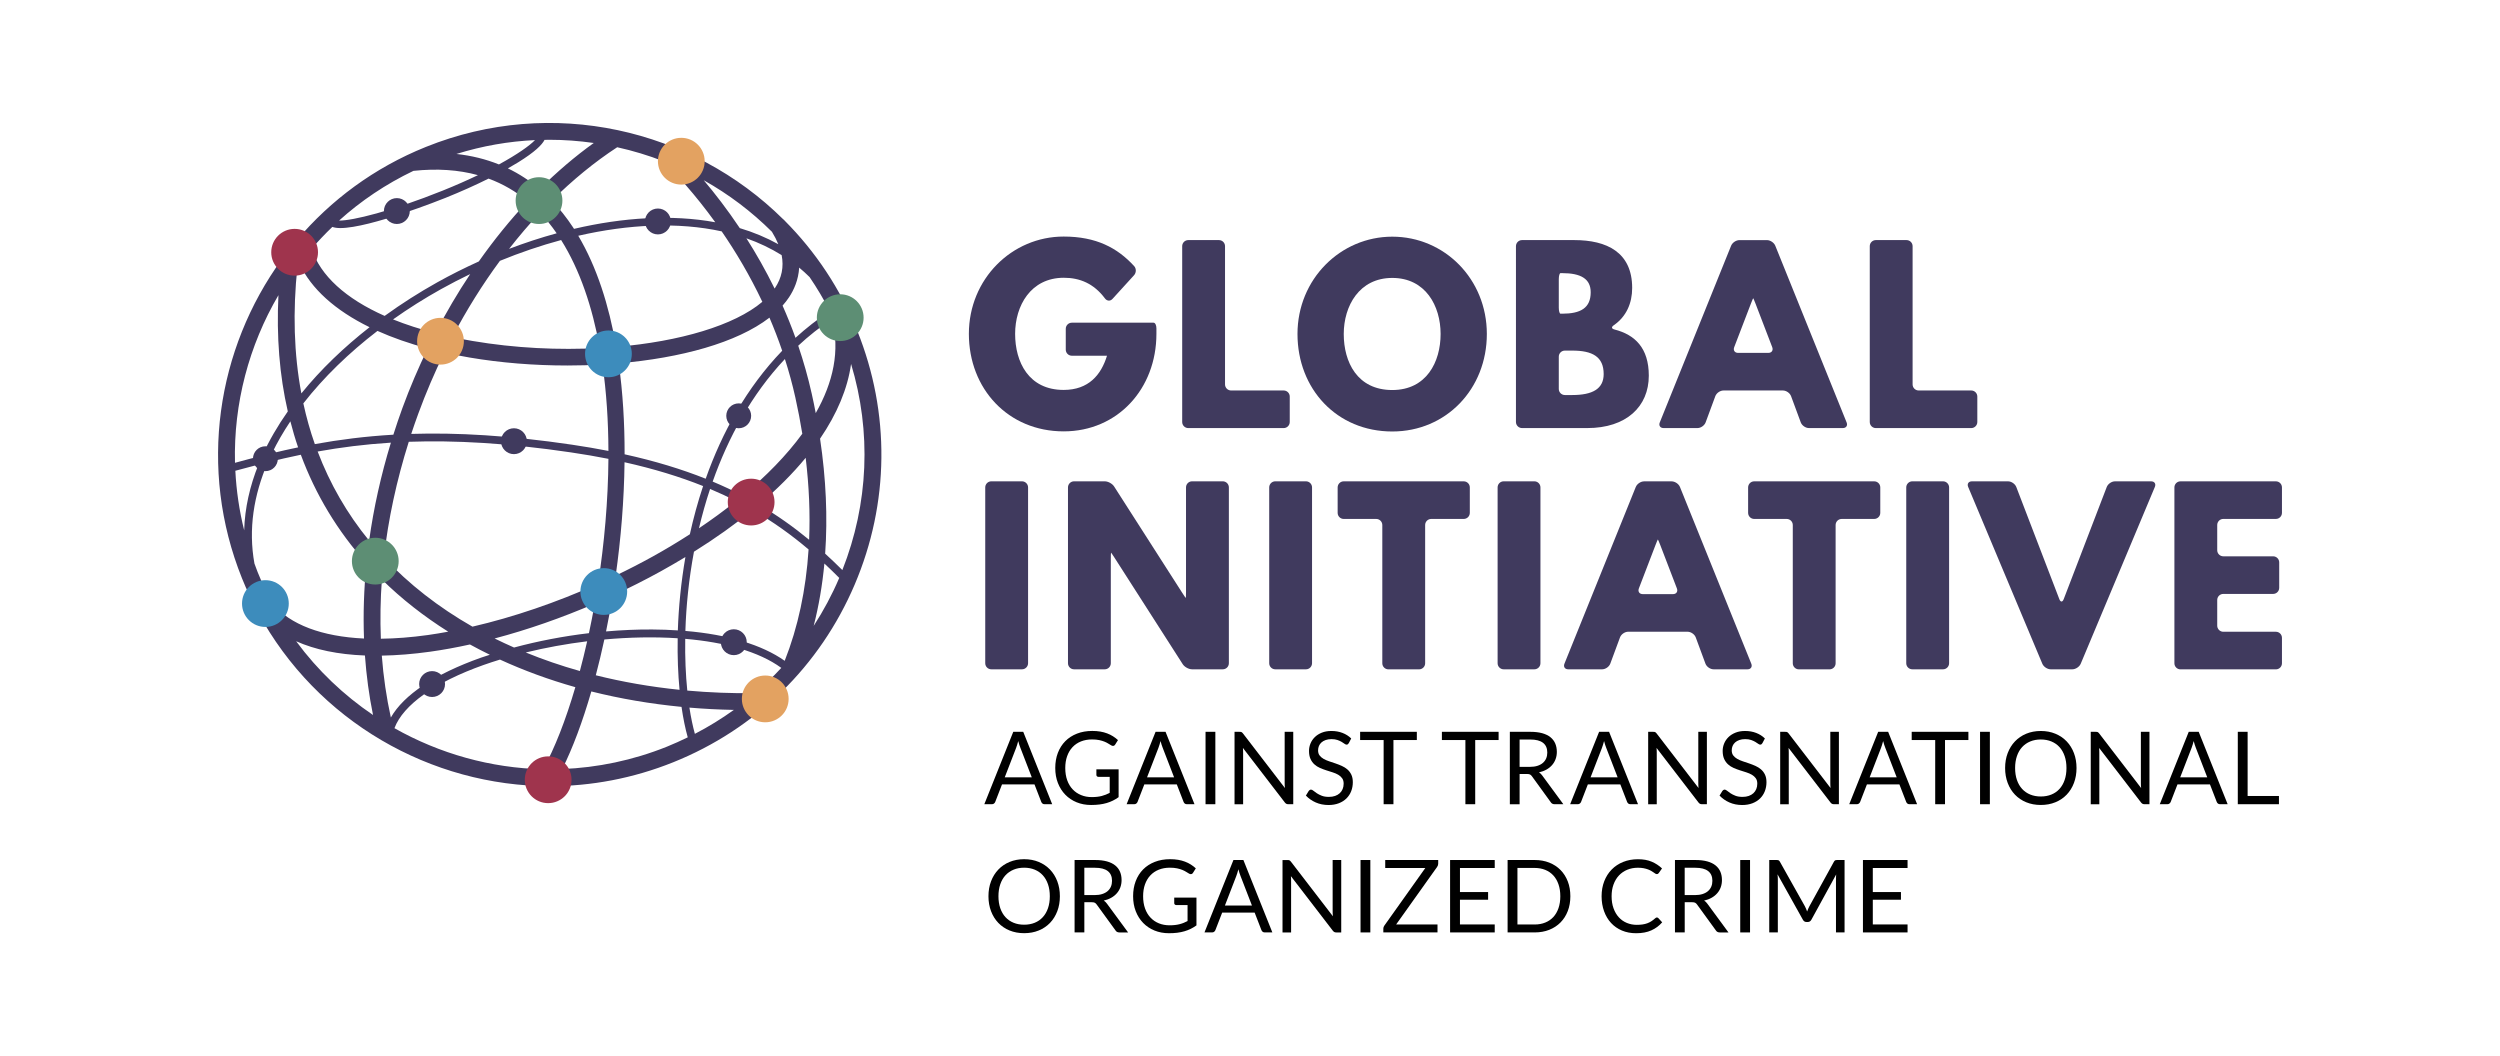 <?xml version="1.0" encoding="utf-8"?>
<!-- Generator: Adobe Illustrator 25.2.1, SVG Export Plug-In . SVG Version: 6.00 Build 0)  -->
<svg version="1.1" id="Livello_1" xmlns="http://www.w3.org/2000/svg" xmlns:xlink="http://www.w3.org/1999/xlink" x="0px" y="0px"
	 viewBox="0 0 1491.11 629.97" style="enable-background:new 0 0 1491.11 629.97;" xml:space="preserve">
<style type="text/css">
	.st0{clip-path:url(#SVGID_2_);}
	.st1{clip-path:url(#SVGID_4_);fill:#403A5E;}
	.st2{clip-path:url(#SVGID_4_);fill:#5D8E74;}
	.st3{clip-path:url(#SVGID_4_);fill:#9F344D;}
	.st4{clip-path:url(#SVGID_4_);fill:#E3A261;}
	.st5{clip-path:url(#SVGID_4_);fill:#3D8CBC;}
	.st6{clip-path:url(#SVGID_4_);}
</style>
<g id="Disegno_25_1_">
	<g>
		<defs>
			<rect id="SVGID_1_" x="130.06" y="73.34" width="1231" height="483.29"/>
		</defs>
		<clipPath id="SVGID_2_">
			<use xlink:href="#SVGID_1_"  style="overflow:visible;"/>
		</clipPath>
		<g class="st0">
			<defs>
				<rect id="SVGID_3_" x="130.06" y="73.34" width="1231" height="483.29"/>
			</defs>
			<clipPath id="SVGID_4_">
				<use xlink:href="#SVGID_3_"  style="overflow:visible;"/>
			</clipPath>
			<path class="st1" d="M609.56,399.21h-18.29c-2,0-3.63-1.62-3.63-3.63V290.71c0-2,1.62-3.63,3.63-3.63h18.29
				c2,0,3.63,1.63,3.63,3.63v104.87C613.18,397.58,611.56,399.21,609.56,399.21"/>
			<path class="st1" d="M658.91,399.21h-18.29c-2,0-3.63-1.62-3.63-3.63V290.71c0-2,1.62-3.63,3.63-3.63h18.29
				c2,0,4.5,1.37,5.59,3.06l40.66,63.48c1.08,1.69,2.02,3.05,2.09,3.05c0.08,0,0.14-1.62,0.14-3.63v-62.33c0-2,1.62-3.63,3.63-3.63
				h18.3c2,0,3.63,1.63,3.63,3.63v104.87c0,2-1.62,3.63-3.63,3.63h-18.3c-2,0-4.5-1.37-5.59-3.06l-40.66-63.47
				c-1.08-1.69-2.02-3.06-2.09-3.06c-0.08,0-0.14,1.62-0.14,3.63v62.33C662.54,397.58,660.91,399.21,658.91,399.21"/>
			<path class="st1" d="M778.93,399.21h-18.29c-2,0-3.63-1.62-3.63-3.63V290.71c0-2,1.62-3.63,3.63-3.63h18.29
				c2,0,3.63,1.63,3.63,3.63v104.87C782.55,397.58,780.93,399.21,778.93,399.21"/>
			<path class="st1" d="M801.46,287.09h71.57c2,0,3.63,1.62,3.63,3.63v15.17c0,2-1.62,3.63-3.63,3.63h-19.38
				c-2,0-3.63,1.62-3.63,3.63v82.45c0,2-1.62,3.63-3.63,3.63H828.1c-2,0-3.63-1.63-3.63-3.63v-82.45c0-2-1.63-3.63-3.63-3.63h-19.38
				c-2,0-3.63-1.62-3.63-3.63v-15.17C797.84,288.71,799.46,287.09,801.46,287.09"/>
			<path class="st1" d="M915.16,399.21h-18.29c-2,0-3.63-1.62-3.63-3.63V290.71c0-2,1.62-3.63,3.63-3.63h18.29
				c2,0,3.63,1.63,3.63,3.63v104.87C918.78,397.58,917.16,399.21,915.16,399.21"/>
			<path class="st1" d="M1042.28,399.21h-20.2c-2,0-4.19-1.52-4.88-3.4l-5.77-15.62c-0.7-1.88-2.89-3.4-4.89-3.4h-35.42
				c-2,0-4.19,1.52-4.88,3.4l-5.78,15.62c-0.7,1.88-2.88,3.4-4.88,3.4h-20.2c-2,0-3.02-1.51-2.27-3.36l42.54-105.39
				c0.75-1.86,2.98-3.36,4.98-3.36h16.4c2,0,4.24,1.51,4.98,3.36l42.54,105.39C1045.3,397.7,1044.28,399.21,1042.28,399.21
				 M988.83,321.74c-0.08,0-0.71,1.52-1.43,3.38l-9.91,25.85c-0.71,1.87,0.33,3.39,2.33,3.39h18.03c2,0,3.04-1.52,2.33-3.39
				l-9.91-25.85C989.55,323.26,988.91,321.74,988.83,321.74"/>
			<path class="st1" d="M1046.29,287.09h71.57c2,0,3.62,1.62,3.62,3.63v15.17c0,2-1.62,3.63-3.62,3.63h-19.39
				c-2,0-3.63,1.62-3.63,3.63v82.45c0,2-1.62,3.63-3.63,3.63h-18.29c-2,0-3.63-1.63-3.63-3.63v-82.45c0-2-1.62-3.63-3.63-3.63
				h-19.38c-2,0-3.63-1.62-3.63-3.63v-15.17C1042.67,288.71,1044.29,287.09,1046.29,287.09"/>
			<path class="st1" d="M1158.9,399.21h-18.3c-2,0-3.63-1.62-3.63-3.63V290.71c0-2,1.63-3.63,3.63-3.63h18.3
				c2,0,3.63,1.63,3.63,3.63v104.87C1162.53,397.58,1160.9,399.21,1158.9,399.21"/>
			<path class="st1" d="M1176.13,287.09h21.56c2,0,4.21,1.52,4.92,3.39l25.67,66.89c0.71,1.87,1.88,1.87,2.6,0l25.67-66.89
				c0.72-1.87,2.92-3.39,4.92-3.39h21.56c2,0,3,1.5,2.22,3.34l-44.21,105.43c-0.78,1.85-3.03,3.35-5.03,3.35h-12.86
				c-2,0-4.25-1.5-5.03-3.35l-44.22-105.43C1173.13,288.59,1174.13,287.09,1176.13,287.09"/>
			<path class="st1" d="M1357.43,309.51h-31.35c-2,0-3.63,1.62-3.63,3.63v15.04c0,2,1.63,3.63,3.63,3.63h29.71
				c2,0,3.63,1.62,3.63,3.63v15.17c0,2-1.62,3.63-3.63,3.63h-29.71c-2,0-3.63,1.62-3.63,3.63v15.31c0,2,1.63,3.63,3.63,3.63h31.35
				c2,0,3.63,1.62,3.63,3.63v15.17c0,2-1.62,3.63-3.63,3.63h-56.89c-2,0-3.63-1.62-3.63-3.63V290.72c0-2,1.62-3.63,3.63-3.63h56.89
				c2,0,3.63,1.62,3.63,3.63v15.17C1361.06,307.88,1359.44,309.51,1357.43,309.51"/>
			<path class="st1" d="M830.42,141.16c31.12,0,56.4,25.28,56.4,58.03s-24.19,58.17-56.4,58.17c-33.16,0-56.54-25.42-56.54-58.17
				S799.57,141.16,830.42,141.16 M830.42,232.63c20.39,0,28.82-16.72,28.82-33.43s-8.97-33.43-28.82-33.43
				c-19.7,0-28.95,16.71-28.95,33.43S809.49,232.63,830.42,232.63"/>
			<path class="st1" d="M973.5,171.74c0,9.13-3.51,17.09-10.9,22.2c-1.65,1.13-1.5,2.11,0.44,2.61c12.1,3.11,20.38,11,20.38,27.51
				c0,18.48-13.45,31.26-36.7,31.26h-38.91c-2,0-3.63-1.63-3.63-3.63V146.83c0-2,1.62-3.63,3.63-3.63h31.16
				C958.27,143.2,973.5,150.4,973.5,171.74 M948.76,174.32c0-8.02-5.85-11.41-16.99-11.41h-1.02c-0.56,0-1.02,1.62-1.02,3.63v16.93
				c0,2,0.46,3.63,1.02,3.63h1.02C942.78,187.1,948.76,183.7,948.76,174.32 M956.5,223.11c0-10.33-6.66-14-18.75-14h-4.39
				c-2,0-3.63,1.62-3.63,3.63v19.25c0,2,1.63,3.63,3.63,3.63h4.39C949.85,235.61,956.5,231.95,956.5,223.11"/>
			<path class="st1" d="M1099.14,255.32h-20.2c-2,0-4.19-1.52-4.89-3.4l-5.77-15.62c-0.69-1.88-2.88-3.4-4.88-3.4h-35.42
				c-2,0-4.19,1.52-4.89,3.4l-5.77,15.62c-0.7,1.88-2.88,3.4-4.88,3.4h-20.2c-2,0-3.02-1.51-2.27-3.36l42.54-105.39
				c0.75-1.86,2.98-3.36,4.98-3.36h16.4c2,0,4.23,1.51,4.98,3.36l42.54,105.39C1102.16,253.82,1101.14,255.32,1099.14,255.32
				 M1045.69,177.86c-0.08,0-0.71,1.52-1.43,3.39l-9.91,25.84c-0.71,1.87,0.33,3.39,2.33,3.39h18.03c2,0,3.04-1.52,2.33-3.39
				l-9.91-25.84C1046.41,179.37,1045.77,177.86,1045.69,177.86"/>
			<path class="st1" d="M1144.38,232.9h31.35c2,0,3.63,1.62,3.63,3.63v15.17c0,2-1.63,3.63-3.63,3.63h-56.89
				c-2,0-3.63-1.62-3.63-3.63V146.83c0-2,1.62-3.63,3.63-3.63h18.29c2,0,3.63,1.62,3.63,3.63v82.44
				C1140.75,231.27,1142.38,232.9,1144.38,232.9"/>
			<path class="st1" d="M660.09,212.17H639.3c-2,0-3.63-1.62-3.63-3.63V196.1c0-2,1.62-3.63,3.63-3.63h47.08h1.68
				c0.93,0,1.68,1.49,1.68,3.32v3.33c0,32.75-23.12,58.17-55.32,58.17c-33.16,0-56.54-25.42-56.54-58.17s25.69-58.03,56.54-58.03
				c19.32,0,32.02,6.68,42.05,17.64c1.35,1.48,1.28,3.94-0.06,5.42l-12.89,14.15c-1.35,1.48-3.29,1.29-4.49-0.32
				c-6.64-8.89-15-12.31-24.54-12.31c-19.78,0.04-29.02,16.75-29.02,33.47c0,16.72,8.02,33.43,28.94,33.43
				c14.93,0,22.37-9.02,25.86-20.39"/>
			<path class="st1" d="M734.28,232.9h31.35c2,0,3.63,1.62,3.63,3.63v15.17c0,2-1.63,3.63-3.63,3.63h-56.89
				c-2,0-3.63-1.62-3.63-3.63V146.83c0-2,1.62-3.63,3.63-3.63h18.29c2,0,3.63,1.62,3.63,3.63v82.44
				C730.66,231.27,732.28,232.9,734.28,232.9"/>
			<path class="st1" d="M511.32,197.33c-10.19-25.34-25.06-47.41-43.23-65.64c-0.3-0.37-0.63-0.71-1.01-0.97
				c-54.4-53.8-137.67-73.42-213.04-43.1c-30.87,12.41-56.86,31.8-76.97,55.6c-0.44,0.37-0.82,0.79-1.12,1.28
				c-2.37,2.86-4.65,5.77-6.85,8.75c-0.43,0.42-0.78,0.91-1.04,1.46C129.36,208,118,279.42,144.33,344.91c2.82,7,6,13.75,9.5,20.24
				c0.03,0.05,0.05,0.1,0.08,0.15c35.07,64.88,102.94,103.61,174.17,103.61c24.52,0,49.44-4.6,73.54-14.29
				c49.02-19.7,87.42-57.32,108.14-105.92C530.47,300.1,531.03,246.34,511.32,197.33 M482.6,321.95c-9.18-7.57-19-14.58-29.91-20.97
				c10.78-9.15,20.11-18.49,27.85-27.92C482.57,289.95,483.26,306.29,482.6,321.95 M323.96,458.81
				c-31.3-0.69-61.79-9.27-88.69-24.49c5.17-13.85,24.12-27.39,53.15-37.7c3.18-1.13,6.46-2.19,9.79-3.22
				c14.16,6.5,29.19,12.01,44.95,16.46C337.43,429.46,330.84,446.31,323.96,458.81 M162.52,360.07c-3.26-6.07-6.25-12.36-8.88-18.91
				c-0.68-1.67-1.26-3.36-1.88-5.04c-3.72-20.49-0.43-40.9,8-60.42c6.46-1.6,13-3.09,19.67-4.47c8.82,23.83,21.86,45.47,39.14,64.76
				c-1.51,15.19-2.02,30.2-1.46,44.86C191.97,379.67,173.13,372.61,162.52,360.07 M177.43,158.82c0.39-0.52,0.8-1.03,1.19-1.55
				c6.96,14.97,21.31,27.86,41.8,37.89c-15.3,11.97-29.17,25.26-40.68,39.48C175.33,211.21,174.53,185.92,177.43,158.82
				 M225.14,197.37c8.96,4.02,18.98,7.53,29.97,10.47c-5.55,11.49-10.63,23.34-15.09,35.53c-1.94,5.28-3.71,10.59-5.4,15.9
				c-16.89,0.98-32.27,2.97-46.84,5.62c-2.76-7.84-5.04-15.95-6.85-24.29C193.12,224.94,208.26,210.35,225.14,197.37 M322.09,126.85
				c3.53,3.7,6.83,7.81,9.93,12.3c-9.51,2.6-19,5.71-28.38,9.29C309.55,140.87,315.7,133.64,322.09,126.85 M368.13,87.82
				c9.41,2.09,18.63,4.88,27.59,8.36c0.02,0.03,0.04,0.06,0.07,0.09c7.28,7.2,18.7,19.5,30.82,36.29
				c-25.88-4.74-54.95-2.92-84.25,3.94c-0.17-0.26-0.33-0.53-0.5-0.79c-3.91-5.96-8.16-11.29-12.72-16.06
				c12.33-12.2,25.37-22.94,38.96-31.81C368.11,87.84,368.12,87.83,368.13,87.82 M482.88,165.27c4.38,6.43,8.4,13.18,12.02,20.25
				c0,0.01,0,0.02,0,0.03c-7.33,4.88-14.15,10.2-20.43,15.94c-2.39-6.65-4.98-13.05-7.71-19.21c1.41-1.58,2.69-3.23,3.82-4.92
				c3.01-4.51,5.64-10.47,6.08-17.75C478.81,161.39,480.87,163.29,482.88,165.27 M411.46,318.66c-7.27,4.69-14.68,9.13-22.13,13.26
				c-7.22,4-14.61,7.79-22.1,11.38c3.11-21.99,5.01-44.92,5.27-67.6c17.59,3.94,33.06,8.69,46.86,14.21
				C416.18,299.47,413.57,309.09,411.46,318.66 M423.52,291.63c5.42,2.28,10.59,4.68,15.54,7.2c-7.08,5.67-14.51,11.1-22.17,16.25
				C418.75,307.26,420.93,299.42,423.52,291.63 M220.17,322.46c-13.17-16.1-23.38-33.86-30.71-53.15
				c13.64-2.45,28.01-4.31,43.69-5.29C227.19,283.52,222.86,303.1,220.17,322.46 M227.77,345.64
				c11.75,11.57,25.02,21.97,39.57,31.12c-4.12,0.76-8.2,1.45-12.21,2.01c-9.93,1.38-19.25,2.09-27.97,2.2
				C226.7,369.4,226.9,357.6,227.77,345.64 M256.52,388.71c7.73-1.08,15.69-2.54,23.78-4.32c3.87,2.13,7.83,4.18,11.86,6.14
				c-1.76,0.58-3.57,1.12-5.28,1.73c-27.54,9.78-46.1,22.2-53.76,35.7c-2.62-11.93-4.44-24.26-5.4-36.92
				C236.71,390.89,246.3,390.13,256.52,388.71 M295.01,380.81c19.67-5.2,39.9-12.24,59.72-20.79c-1.07,5.99-2.23,11.88-3.46,17.63
				c-15.28,1.8-30.4,4.72-44.67,8.56C302.67,384.48,298.8,382.69,295.01,380.81 M281.79,373.76c-20.12-11.48-37.9-25.31-52.81-41.25
				c2.57-22.77,7.56-45.96,14.83-69.01c27.29-0.96,58.6,0.7,96.74,6.33c7.81,1.15,15.24,2.44,22.34,3.84
				c-0.18,25.03-2.46,50.46-6.19,74.55C331.85,359.37,306.19,368.11,281.79,373.76 M362.89,268.95c-6.91-1.35-14.11-2.59-21.67-3.71
				c-37.7-5.57-68.8-7.29-95.94-6.44c1.32-4,2.71-7.99,4.17-11.98c4.6-12.56,9.83-24.77,15.6-36.54c4.86,1.09,9.87,2.09,15.05,2.97
				c18.54,3.16,38.48,4.75,58.32,4.75c7.01,0,14-0.2,20.91-0.6C361.72,233.93,362.84,251.32,362.89,268.95 M372.54,270.96
				c0.03-18.54-1.06-36.84-3.49-54.27c36.87-3.17,70.4-12.19,89.89-27.23c2.71,6.32,5.26,12.9,7.59,19.74
				c-21.16,21.98-35.84,48.67-45.62,76.33C406.67,279.86,390.73,274.98,372.54,270.96 M462.23,171.8c-0.07,0.1-0.16,0.2-0.22,0.3
				c-5.33-10.89-11.04-20.89-16.82-29.96c7.45,2.61,14.47,5.96,21.02,10.02C467.59,159.22,466.28,165.72,462.23,171.8
				 M454.69,180.02c-16.68,14.09-49.25,23.67-87.17,26.89c-4.32-24.94-11.61-47.72-22.62-66.29c29.99-6.87,59.61-8.3,85.54-2.62
				C438.72,150.01,447.15,164.08,454.69,180.02 M334.69,143.17c11.2,17.82,18.63,39.98,23.04,64.4c-24.44,1.34-50.63,0.1-75.95-4.21
				c-4.12-0.7-8.11-1.48-12-2.31c8.49-16.15,18.01-31.4,28.4-45.48C310.2,150.65,322.44,146.47,334.69,143.17 M259.72,198.69
				c-9.18-2.35-17.63-5.09-25.29-8.18c9.18-6.51,18.77-12.56,28.62-18.05c5.7-3.18,11.52-6.18,17.42-9.02
				C273,174.63,266.07,186.41,259.72,198.69 M177.8,266.83c-5.27,1.09-10.45,2.26-15.57,3.5c3.12-6.46,6.8-12.81,10.96-19.02
				C174.55,256.57,176.06,261.77,177.8,266.83 M313.59,389.17c11.79-2.89,24.16-5.14,36.62-6.68c-1.37,6.09-2.82,12.01-4.35,17.74
				C334.7,397.09,323.93,393.39,313.59,389.17 M360.46,381.42c14.93-1.35,29.78-1.65,43.74-0.73c-0.19,11.06,0.22,21.41,1.11,30.74
				c-17.28-1.77-33.97-4.68-49.95-8.67C357.17,395.9,358.87,388.77,360.46,381.42 M389.06,375.45c-9.05-0.06-18.31,0.36-27.59,1.16
				c1.43-6.96,2.75-14.09,3.94-21.35c9.78-4.52,19.42-9.37,28.78-14.55c5.03-2.79,9.89-5.61,14.62-8.47
				c-2.62,15.14-4.06,29.94-4.52,43.76C399.37,375.67,394.3,375.48,389.06,375.45 M413.91,329.07c12.91-8.08,24.6-16.41,34.98-24.91
				c12.32,7.08,23.24,14.96,33.38,23.56c-1.54,24.02-6.29,46.33-14.24,66.42c-13.49-9.54-33.92-15.68-59.24-17.82
				C409.25,361.45,410.85,345.44,413.91,329.07 M442.99,295.62c-5.67-2.95-11.63-5.74-17.92-8.38c9.33-26.4,23.19-51.91,43.08-73.1
				c2.36,7.38,4.47,15.02,6.23,22.95c1.62,7.29,3,14.5,4.15,21.62C469.09,271.67,456.84,284.11,442.99,295.62 M484.17,234.91
				c-2.23-10-4.97-19.57-8.07-28.71c6.15-5.75,12.88-11.05,20.08-15.93c5.03,18.8,0.75,37.85-9.64,56.12
				C485.82,242.57,485.03,238.75,484.17,234.91 M460.41,138.24c1.56,2.54,2.83,5.02,3.81,7.42c-7.19-3.98-14.87-7.18-22.98-9.6
				c-7.45-11.14-14.85-20.68-21.49-28.55C434.53,115.8,448.23,126.12,460.41,138.24 M354.15,85.28c-11.2,8.03-22,17.27-32.3,27.5
				c-5.85-4.98-12.16-9.09-18.92-12.35c2.15-1.22,4.24-2.43,6.15-3.62c10.01-6.21,14.19-10.42,15.71-13.38
				c0.93-0.02,1.87-0.06,2.8-0.06C336.52,83.37,345.39,84.03,354.15,85.28 M246.58,101.91c14.02-1.5,26.87-0.65,38.48,2.56
				c-6.22,2.98-13.19,6.07-21.01,9.22c-30.53,12.28-54,18.01-61.81,17.86C215.25,119.81,230.12,109.8,246.58,101.91 M272.24,91.83
				c15.5-4.82,31.23-7.55,46.86-8.27c-3.13,3.26-10.35,8.42-21.51,14.52C289.7,94.91,281.25,92.82,272.24,91.83 M198.23,135.34
				c1.24,0.45,2.83,0.69,4.76,0.69c17.68,0,60.65-17.18,62.78-18.04c9.13-3.67,17.81-7.56,25.63-11.46
				c8.51,3.12,16.29,7.65,23.35,13.51c-10.34,10.99-20.09,23.01-29.17,35.9c-8.45,3.82-16.74,7.98-24.81,12.48
				c-10.81,6.03-21.33,12.75-31.35,20c-23.18-10.28-38.34-24.01-43.57-40.04C189.76,143.85,193.89,139.5,198.23,135.34
				 M166.07,176.05c-1.2,24.62,0.62,47.77,5.59,69.33c-6,8.54-11.14,17.35-15.23,26.37c-5.45,1.37-10.87,2.8-16.27,4.29
				C139.27,240.69,148.48,206.05,166.07,176.05 M140.37,280.78c4.59-1.26,9.18-2.48,13.79-3.67c-5.14,12.77-8.14,25.91-8.52,39.21
				C142.7,304.51,140.97,292.62,140.37,280.78 M176.64,382.47c11.24,5.03,24.98,7.89,41.02,8.5c0.88,12.12,2.48,23.98,4.83,35.49
				C205.05,414.66,189.47,399.88,176.64,382.47 M397.87,445.31c-20.5,8.24-41.62,12.56-62.53,13.38
				c6.22-12.42,12.14-28.23,17.35-46.28c17.19,4.31,35.18,7.39,53.8,9.2c0.99,6.87,2.25,12.99,3.71,18.17
				C406.18,441.73,402.08,443.61,397.87,445.31 M414.45,437.7c-1.25-4.55-2.35-9.8-3.25-15.65c8.71,0.74,17.55,1.2,26.51,1.37
				C430.35,428.7,422.59,433.48,414.45,437.7 M450.35,413.44c-13.75,0.16-27.25-0.37-40.42-1.55c-0.95-9.32-1.4-19.72-1.23-30.86
				c23.42,2,43.91,7.54,57.3,17.33C461.09,403.69,455.85,408.71,450.35,413.44 M485.32,373.3c3.04-11.86,5.17-24.28,6.38-37.19
				c3,2.79,5.95,5.65,8.86,8.58l-0.03,0.07C496.25,354.8,491.13,364.31,485.32,373.3 M502.42,340.01
				c-3.36-3.34-6.77-6.61-10.26-9.78c1.54-21.68,0.53-44.66-3.04-68.59c10.17-14.89,16.44-29.87,18.5-44.56
				C519.84,257.5,518.07,300.41,502.42,340.01"/>
			<path class="st2" d="M237.78,334.69c0,7.7-6.24,13.95-13.95,13.95s-13.94-6.24-13.94-13.95c0-7.7,6.24-13.95,13.94-13.95
				S237.78,326.99,237.78,334.69"/>
			<path class="st3" d="M340.89,465.08c0,7.7-6.24,13.95-13.95,13.95c-7.7,0-13.94-6.24-13.94-13.95c0-7.7,6.24-13.95,13.94-13.95
				C334.64,451.13,340.89,457.37,340.89,465.08"/>
			<path class="st2" d="M335.44,119.65c0,7.7-6.24,13.95-13.95,13.95c-7.7,0-13.94-6.24-13.94-13.95c0-7.7,6.24-13.95,13.94-13.95
				C329.2,105.7,335.44,111.95,335.44,119.65"/>
			<path class="st2" d="M515.09,189.47c0,7.7-6.24,13.95-13.95,13.95c-7.7,0-13.94-6.24-13.94-13.95c0-7.7,6.24-13.95,13.94-13.95
				C508.84,175.52,515.09,181.76,515.09,189.47"/>
			<path class="st3" d="M189.67,150.46c0,7.7-6.24,13.95-13.95,13.95c-7.7,0-13.94-6.24-13.94-13.95c0-7.7,6.24-13.95,13.94-13.95
				C183.42,136.51,189.67,142.75,189.67,150.46"/>
			<path class="st4" d="M276.67,203.52c0,7.7-6.24,13.95-13.95,13.95c-7.7,0-13.94-6.24-13.94-13.95c0-7.7,6.24-13.95,13.94-13.95
				C270.43,189.57,276.67,195.82,276.67,203.52"/>
			<path class="st5" d="M376.84,211.06c0,7.7-6.24,13.95-13.95,13.95c-7.7,0-13.94-6.24-13.94-13.95c0-7.7,6.24-13.95,13.94-13.95
				C370.59,197.11,376.84,203.35,376.84,211.06"/>
			<path class="st5" d="M374.07,352.81c0,7.7-6.24,13.95-13.95,13.95c-7.7,0-13.94-6.24-13.94-13.95c0-7.7,6.24-13.95,13.94-13.95
				C367.82,338.86,374.07,345.11,374.07,352.81"/>
			<path class="st5" d="M172.24,359.99c0,7.7-6.24,13.95-13.95,13.95c-7.7,0-13.94-6.24-13.94-13.95s6.24-13.95,13.94-13.95
				C166,346.04,172.24,352.28,172.24,359.99"/>
			<path class="st3" d="M461.96,299.46c0,7.7-6.24,13.95-13.95,13.95c-7.7,0-13.94-6.24-13.94-13.95s6.24-13.95,13.94-13.95
				C455.72,285.51,461.96,291.76,461.96,299.46"/>
			<path class="st4" d="M470.37,416.86c0,7.7-6.24,13.95-13.95,13.95c-7.7,0-13.94-6.24-13.94-13.95c0-7.7,6.24-13.95,13.94-13.95
				C464.13,402.91,470.37,409.15,470.37,416.86"/>
			<path class="st4" d="M420.3,96.15c0,7.7-6.24,13.95-13.95,13.95c-7.7,0-13.94-6.24-13.94-13.95c0-7.7,6.24-13.95,13.94-13.95
				C414.06,82.2,420.3,88.45,420.3,96.15"/>
			<path class="st1" d="M448.02,248.01c0,4.1-3.32,7.42-7.42,7.42c-4.1,0-7.42-3.32-7.42-7.42c0-4.1,3.32-7.42,7.42-7.42
				C444.7,240.59,448.02,243.91,448.02,248.01"/>
			<path class="st1" d="M314.25,263.15c0,4.26-3.46,7.72-7.72,7.72c-4.26,0-7.72-3.46-7.72-7.72c0-4.26,3.46-7.72,7.72-7.72
				C310.79,255.43,314.25,258.89,314.25,263.15"/>
			<path class="st1" d="M445.39,383.04c0,4.26-3.46,7.72-7.72,7.72c-4.26,0-7.72-3.46-7.72-7.72s3.46-7.72,7.72-7.72
				C441.93,375.32,445.39,378.77,445.39,383.04"/>
			<path class="st1" d="M265.44,408c0,4.26-3.46,7.72-7.72,7.72c-4.26,0-7.72-3.46-7.72-7.72c0-4.26,3.46-7.72,7.72-7.72
				C261.99,400.29,265.44,403.74,265.44,408"/>
			<path class="st1" d="M165.72,273.6c0,4.1-3.32,7.42-7.42,7.42c-4.1,0-7.42-3.32-7.42-7.42c0-4.1,3.32-7.42,7.42-7.42
				C162.4,266.18,165.72,269.5,165.72,273.6"/>
			<path class="st1" d="M400.12,132.09c0,4.26-3.46,7.72-7.72,7.72c-4.26,0-7.72-3.46-7.72-7.72c0-4.26,3.46-7.72,7.72-7.72
				C396.67,124.37,400.12,127.83,400.12,132.09"/>
			<path class="st1" d="M244.42,125.88c0,4.26-3.46,7.72-7.72,7.72c-4.26,0-7.72-3.46-7.72-7.72c0-4.26,3.46-7.72,7.72-7.72
				C240.96,118.16,244.42,121.62,244.42,125.88"/>
			<path class="st6" d="M627.57,479.67h-4.52c-0.53,0-0.95-0.13-1.27-0.39c-0.32-0.26-0.56-0.59-0.72-0.99l-4.04-10.43h-19.38
				l-4.04,10.43c-0.14,0.36-0.38,0.68-0.72,0.96c-0.34,0.28-0.77,0.42-1.27,0.42h-4.52l17.27-43.19h5.94L627.57,479.67z
				 M599.27,463.63h16.13l-6.78-17.57c-0.44-1.09-0.88-2.44-1.3-4.07c-0.22,0.82-0.44,1.58-0.65,2.27c-0.21,0.7-0.42,1.3-0.62,1.83
				L599.27,463.63z"/>
			<path class="st6" d="M651.18,475.42c1.16,0,2.24-0.06,3.21-0.17c0.98-0.11,1.89-0.28,2.76-0.5c0.86-0.22,1.68-0.49,2.44-0.8
				c0.76-0.31,1.52-0.67,2.29-1.07v-9.53h-6.69c-0.39,0-0.69-0.11-0.92-0.33c-0.23-0.22-0.34-0.5-0.34-0.82v-3.32h13.26v16.58
				c-1.08,0.78-2.21,1.47-3.39,2.05c-1.18,0.58-2.43,1.07-3.77,1.46c-1.34,0.39-2.76,0.68-4.29,0.87c-1.53,0.19-3.18,0.29-4.97,0.29
				c-3.14,0-6.01-0.54-8.62-1.61c-2.61-1.07-4.86-2.58-6.75-4.52c-1.89-1.94-3.36-4.27-4.42-6.97c-1.06-2.72-1.58-5.7-1.58-8.96
				c0-3.29,0.52-6.3,1.55-9.01c1.04-2.72,2.52-5.04,4.43-6.98c1.92-1.94,4.24-3.44,6.97-4.51c2.72-1.07,5.77-1.6,9.15-1.6
				c1.71,0,3.29,0.12,4.76,0.37c1.47,0.25,2.83,0.61,4.09,1.09c1.25,0.47,2.41,1.05,3.48,1.72c1.07,0.67,2.06,1.43,2.98,2.28
				l-1.66,2.65c-0.34,0.54-0.78,0.81-1.32,0.81c-0.32,0-0.67-0.11-1.06-0.33c-0.5-0.28-1.07-0.62-1.69-1.02
				c-0.62-0.4-1.38-0.79-2.27-1.16c-0.9-0.37-1.95-0.69-3.17-0.95c-1.21-0.26-2.66-0.39-4.32-0.39c-2.43,0-4.63,0.4-6.6,1.19
				c-1.97,0.79-3.65,1.93-5.03,3.41c-1.39,1.48-2.45,3.27-3.2,5.37c-0.75,2.1-1.12,4.46-1.12,7.06c0,2.73,0.39,5.17,1.16,7.31
				c0.77,2.14,1.86,3.96,3.27,5.44c1.41,1.49,3.07,2.62,5,3.4C646.71,475.03,648.85,475.42,651.18,475.42"/>
			<path class="st6" d="M712.45,479.67h-4.52c-0.53,0-0.95-0.13-1.27-0.39c-0.32-0.26-0.56-0.59-0.72-0.99l-4.04-10.43h-19.38
				l-4.04,10.43c-0.14,0.36-0.38,0.68-0.72,0.96c-0.34,0.28-0.77,0.42-1.27,0.42h-4.52l17.27-43.19h5.94L712.45,479.67z
				 M684.15,463.63h16.13l-6.78-17.57c-0.44-1.09-0.88-2.44-1.3-4.07c-0.22,0.82-0.44,1.58-0.65,2.27c-0.21,0.7-0.42,1.3-0.62,1.83
				L684.15,463.63z"/>
			<rect x="719.04" y="436.48" class="st6" width="5.85" height="43.19"/>
			<path class="st6" d="M740.51,436.67c0.25,0.13,0.54,0.4,0.86,0.8l25.01,32.55c-0.06-0.52-0.1-1.03-0.12-1.52
				c-0.02-0.49-0.03-0.97-0.03-1.43v-30.59h5.12v43.19h-2.95c-0.46,0-0.85-0.08-1.16-0.24c-0.31-0.16-0.62-0.43-0.92-0.81
				l-24.99-32.52c0.04,0.5,0.07,0.99,0.09,1.48c0.02,0.48,0.03,0.92,0.03,1.33v30.78h-5.12v-43.19h3.01
				C739.87,436.48,740.26,436.54,740.51,436.67"/>
			<path class="st6" d="M804.48,443.23c-0.18,0.3-0.37,0.53-0.57,0.68c-0.2,0.15-0.47,0.22-0.78,0.22c-0.34,0-0.74-0.17-1.2-0.51
				c-0.45-0.34-1.02-0.72-1.72-1.13c-0.69-0.41-1.52-0.79-2.5-1.13c-0.98-0.34-2.16-0.51-3.54-0.51c-1.3,0-2.46,0.17-3.46,0.53
				c-1.01,0.35-1.85,0.83-2.52,1.43c-0.67,0.6-1.18,1.31-1.52,2.12c-0.34,0.82-0.51,1.69-0.51,2.64c0,1.21,0.29,2.2,0.89,3
				c0.59,0.79,1.38,1.47,2.35,2.03c0.98,0.56,2.08,1.05,3.32,1.46c1.24,0.41,2.5,0.84,3.8,1.28c1.3,0.44,2.56,0.94,3.8,1.49
				c1.24,0.55,2.34,1.25,3.32,2.09s1.75,1.88,2.35,3.11c0.59,1.23,0.89,2.73,0.89,4.52c0,1.89-0.32,3.66-0.96,5.32
				c-0.64,1.66-1.58,3.1-2.82,4.33c-1.24,1.23-2.75,2.19-4.55,2.89c-1.8,0.7-3.84,1.06-6.13,1.06c-2.8,0-5.34-0.51-7.64-1.52
				c-2.3-1.01-4.27-2.39-5.89-4.11l1.69-2.77c0.16-0.22,0.36-0.41,0.59-0.56c0.23-0.15,0.48-0.23,0.77-0.23
				c0.42,0,0.9,0.23,1.44,0.68c0.54,0.45,1.22,0.95,2.03,1.49c0.82,0.54,1.8,1.04,2.95,1.49c1.16,0.45,2.57,0.68,4.24,0.68
				c1.38,0,2.62-0.19,3.71-0.57c1.09-0.38,2-0.92,2.76-1.61c0.76-0.69,1.33-1.52,1.74-2.49c0.4-0.96,0.6-2.04,0.6-3.22
				c0-1.31-0.29-2.38-0.89-3.21c-0.59-0.83-1.37-1.53-2.34-2.1c-0.96-0.56-2.06-1.04-3.3-1.43c-1.24-0.39-2.5-0.8-3.8-1.21
				c-1.3-0.41-2.56-0.89-3.8-1.43c-1.24-0.54-2.34-1.24-3.3-2.11c-0.96-0.86-1.74-1.94-2.34-3.24c-0.59-1.3-0.89-2.9-0.89-4.81
				c0-1.53,0.29-3,0.89-4.43c0.59-1.43,1.45-2.69,2.58-3.8c1.12-1.1,2.52-1.99,4.17-2.65c1.66-0.67,3.56-1,5.71-1
				c2.42,0,4.61,0.38,6.6,1.15c1.99,0.76,3.73,1.86,5.22,3.31L804.48,443.23z"/>
			<polygon class="st6" points="845.06,436.48 845.06,441.39 831.11,441.39 831.11,479.67 825.26,479.67 825.26,441.39 
				811.24,441.39 811.24,436.48 			"/>
			<polygon class="st6" points="893.83,436.48 893.83,441.39 879.88,441.39 879.88,479.67 874.03,479.67 874.03,441.39 
				860.01,441.39 860.01,436.48 			"/>
			<path class="st6" d="M906.36,461.65v18.03h-5.82v-43.19h12.2c2.73,0,5.1,0.27,7.09,0.82c1.99,0.56,3.63,1.35,4.93,2.4
				c1.29,1.05,2.25,2.31,2.87,3.78c0.62,1.48,0.94,3.13,0.94,4.96c0,1.53-0.24,2.95-0.73,4.28c-0.48,1.33-1.18,2.52-2.09,3.57
				c-0.92,1.06-2.03,1.96-3.35,2.7c-1.32,0.75-2.81,1.3-4.47,1.69c0.72,0.42,1.36,1.04,1.93,1.84l12.6,17.15h-5.19
				c-1.06,0-1.85-0.41-2.35-1.24L913.72,463c-0.34-0.48-0.71-0.82-1.12-1.04c-0.4-0.21-1.01-0.32-1.81-0.32H906.36z M906.36,457.39
				h6.12c1.71,0,3.21-0.2,4.51-0.62c1.29-0.41,2.38-0.99,3.25-1.75c0.87-0.76,1.53-1.65,1.97-2.7c0.44-1.04,0.66-2.2,0.66-3.46
				c0-2.57-0.85-4.51-2.55-5.82c-1.7-1.31-4.22-1.96-7.58-1.96h-6.39V457.39z"/>
			<path class="st6" d="M976.99,479.67h-4.52c-0.53,0-0.95-0.13-1.27-0.39c-0.32-0.26-0.56-0.59-0.72-0.99l-4.04-10.43h-19.38
				l-4.04,10.43c-0.14,0.36-0.38,0.68-0.72,0.96c-0.34,0.28-0.77,0.42-1.27,0.42h-4.52l17.27-43.19h5.94L976.99,479.67z
				 M948.69,463.63h16.13l-6.79-17.57c-0.44-1.09-0.87-2.44-1.29-4.07c-0.22,0.82-0.44,1.58-0.65,2.27c-0.22,0.7-0.42,1.3-0.62,1.83
				L948.69,463.63z"/>
			<path class="st6" d="M987.22,436.67c0.25,0.13,0.54,0.4,0.86,0.8l25.01,32.55c-0.06-0.52-0.1-1.03-0.12-1.52
				c-0.02-0.49-0.03-0.97-0.03-1.43v-30.59h5.12v43.19h-2.95c-0.47,0-0.85-0.08-1.16-0.24c-0.31-0.16-0.62-0.43-0.92-0.81
				l-24.99-32.52c0.04,0.5,0.07,0.99,0.09,1.48c0.02,0.48,0.03,0.92,0.03,1.33v30.78h-5.12v-43.19h3.01
				C986.58,436.48,986.97,436.54,987.22,436.67"/>
			<path class="st6" d="M1051.19,443.23c-0.18,0.3-0.37,0.53-0.57,0.68c-0.2,0.15-0.46,0.22-0.78,0.22c-0.34,0-0.74-0.17-1.19-0.51
				s-1.02-0.72-1.72-1.13c-0.7-0.41-1.53-0.79-2.5-1.13c-0.97-0.34-2.16-0.51-3.54-0.51c-1.3,0-2.46,0.17-3.46,0.53
				c-1.01,0.35-1.85,0.83-2.52,1.43c-0.67,0.6-1.18,1.31-1.52,2.12c-0.34,0.82-0.51,1.69-0.51,2.64c0,1.21,0.3,2.2,0.89,3
				c0.59,0.79,1.38,1.47,2.35,2.03c0.98,0.56,2.08,1.05,3.32,1.46c1.24,0.41,2.5,0.84,3.8,1.28s2.56,0.94,3.8,1.49
				c1.24,0.55,2.34,1.25,3.32,2.09c0.98,0.84,1.76,1.88,2.35,3.11c0.59,1.23,0.89,2.73,0.89,4.52c0,1.89-0.33,3.66-0.96,5.32
				c-0.64,1.66-1.58,3.1-2.82,4.33c-1.24,1.23-2.76,2.19-4.55,2.89c-1.8,0.7-3.84,1.06-6.13,1.06c-2.8,0-5.34-0.51-7.64-1.52
				c-2.3-1.01-4.26-2.39-5.89-4.11l1.69-2.77c0.16-0.22,0.36-0.41,0.59-0.56c0.23-0.15,0.49-0.23,0.77-0.23
				c0.42,0,0.9,0.23,1.44,0.68c0.54,0.45,1.22,0.95,2.03,1.49c0.82,0.54,1.8,1.04,2.96,1.49c1.15,0.45,2.56,0.68,4.23,0.68
				c1.39,0,2.62-0.19,3.71-0.57c1.09-0.38,2-0.92,2.76-1.61c0.75-0.69,1.33-1.52,1.73-2.49c0.4-0.96,0.6-2.04,0.6-3.22
				c0-1.31-0.29-2.38-0.89-3.21c-0.59-0.83-1.37-1.53-2.33-2.1c-0.97-0.56-2.07-1.04-3.3-1.43c-1.24-0.39-2.5-0.8-3.8-1.21
				c-1.3-0.41-2.56-0.89-3.8-1.43c-1.24-0.54-2.34-1.24-3.3-2.11c-0.96-0.86-1.74-1.94-2.34-3.24c-0.59-1.3-0.89-2.9-0.89-4.81
				c0-1.53,0.3-3,0.89-4.43c0.59-1.43,1.45-2.69,2.58-3.8c1.13-1.1,2.52-1.99,4.18-2.65c1.65-0.67,3.56-1,5.71-1
				c2.42,0,4.61,0.38,6.6,1.15c1.99,0.76,3.73,1.86,5.22,3.31L1051.19,443.23z"/>
			<path class="st6" d="M1065.96,436.67c0.25,0.13,0.54,0.4,0.86,0.8l25.01,32.55c-0.06-0.52-0.1-1.03-0.12-1.52
				s-0.03-0.97-0.03-1.43v-30.59h5.12v43.19h-2.95c-0.47,0-0.85-0.08-1.16-0.24c-0.31-0.16-0.62-0.43-0.92-0.81l-24.99-32.52
				c0.04,0.5,0.07,0.99,0.09,1.48s0.03,0.92,0.03,1.33v30.78h-5.12v-43.19h3.01C1065.32,436.48,1065.7,436.54,1065.96,436.67"/>
			<path class="st6" d="M1143.44,479.67h-4.52c-0.53,0-0.95-0.13-1.27-0.39c-0.32-0.26-0.56-0.59-0.72-0.99l-4.04-10.43h-19.38
				l-4.04,10.43c-0.14,0.36-0.38,0.68-0.72,0.96c-0.34,0.28-0.77,0.42-1.27,0.42h-4.52l17.27-43.19h5.94L1143.44,479.67z
				 M1115.14,463.63h16.13l-6.78-17.57c-0.44-1.09-0.88-2.44-1.3-4.07c-0.22,0.82-0.44,1.58-0.65,2.27c-0.21,0.7-0.42,1.3-0.62,1.83
				L1115.14,463.63z"/>
			<polygon class="st6" points="1174.04,436.48 1174.04,441.39 1160.09,441.39 1160.09,479.67 1154.24,479.67 1154.24,441.39 
				1140.22,441.39 1140.22,436.48 			"/>
			<rect x="1180.99" y="436.48" class="st6" width="5.85" height="43.19"/>
			<path class="st6" d="M1238.53,458.09c0,3.23-0.51,6.21-1.54,8.91c-1.02,2.7-2.47,5.03-4.34,6.98s-4.11,3.46-6.74,4.53
				c-2.62,1.08-5.52,1.61-8.69,1.61c-3.18,0-6.07-0.54-8.68-1.61c-2.61-1.07-4.85-2.59-6.72-4.53c-1.87-1.95-3.32-4.27-4.34-6.98
				c-1.02-2.7-1.54-5.67-1.54-8.91c0-3.23,0.51-6.2,1.54-8.91c1.03-2.7,2.47-5.03,4.34-6.99c1.87-1.96,4.11-3.48,6.72-4.57
				c2.61-1.08,5.51-1.63,8.68-1.63c3.17,0,6.07,0.54,8.69,1.63c2.62,1.09,4.87,2.61,6.74,4.57c1.87,1.96,3.32,4.29,4.34,6.99
				C1238.02,451.89,1238.53,454.85,1238.53,458.09 M1232.53,458.09c0-2.65-0.36-5.03-1.09-7.14c-0.72-2.11-1.75-3.89-3.07-5.35
				c-1.32-1.46-2.93-2.58-4.82-3.36c-1.89-0.78-4-1.18-6.33-1.18c-2.31,0-4.41,0.39-6.3,1.18c-1.89,0.78-3.5,1.91-4.84,3.36
				c-1.34,1.46-2.37,3.24-3.09,5.35c-0.72,2.11-1.09,4.49-1.09,7.14c0,2.65,0.36,5.03,1.09,7.13c0.72,2.1,1.75,3.88,3.09,5.33
				c1.34,1.46,2.95,2.58,4.84,3.35c1.89,0.78,3.99,1.16,6.3,1.16c2.33,0,4.44-0.39,6.33-1.16c1.89-0.77,3.5-1.89,4.82-3.35
				c1.33-1.46,2.35-3.23,3.07-5.33C1232.17,463.12,1232.53,460.74,1232.53,458.09"/>
			<path class="st6" d="M1251.19,436.67c0.25,0.13,0.54,0.4,0.86,0.8l25.01,32.55c-0.06-0.52-0.1-1.03-0.12-1.52
				c-0.02-0.49-0.03-0.97-0.03-1.43v-30.59h5.12v43.19h-2.95c-0.47,0-0.85-0.08-1.16-0.24c-0.31-0.16-0.62-0.43-0.92-0.81
				l-24.99-32.52c0.04,0.5,0.07,0.99,0.09,1.48c0.02,0.48,0.03,0.92,0.03,1.33v30.78h-5.12v-43.19h3.01
				C1250.55,436.48,1250.94,436.54,1251.19,436.67"/>
			<path class="st6" d="M1328.67,479.67h-4.52c-0.53,0-0.95-0.13-1.27-0.39c-0.32-0.26-0.56-0.59-0.72-0.99l-4.04-10.43h-19.38
				l-4.04,10.43c-0.14,0.36-0.38,0.68-0.72,0.96c-0.34,0.28-0.77,0.42-1.27,0.42h-4.52l17.27-43.19h5.94L1328.67,479.67z
				 M1300.37,463.63h16.13l-6.79-17.57c-0.44-1.09-0.87-2.44-1.29-4.07c-0.22,0.82-0.44,1.58-0.65,2.27
				c-0.22,0.7-0.42,1.3-0.62,1.83L1300.37,463.63z"/>
			<polygon class="st6" points="1340.58,474.76 1359.26,474.76 1359.26,479.67 1334.72,479.67 1334.72,436.48 1340.58,436.48 			"/>
			<path class="st6" d="M632.16,534.56c0,3.23-0.51,6.21-1.54,8.91c-1.03,2.7-2.47,5.03-4.34,6.98c-1.87,1.95-4.11,3.46-6.74,4.53
				c-2.62,1.08-5.52,1.61-8.7,1.61c-3.17,0-6.07-0.54-8.68-1.61c-2.61-1.07-4.85-2.59-6.72-4.53c-1.86-1.95-3.31-4.27-4.34-6.98
				c-1.02-2.7-1.54-5.67-1.54-8.91s0.51-6.2,1.54-8.91c1.02-2.7,2.47-5.03,4.34-6.99c1.87-1.96,4.11-3.48,6.72-4.57
				c2.61-1.08,5.51-1.63,8.68-1.63c3.18,0,6.07,0.54,8.7,1.63c2.62,1.09,4.87,2.61,6.74,4.57c1.87,1.96,3.31,4.29,4.34,6.99
				C631.64,528.36,632.16,531.33,632.16,534.56 M626.16,534.56c0-2.65-0.36-5.03-1.09-7.14c-0.73-2.11-1.75-3.89-3.08-5.35
				c-1.32-1.46-2.93-2.58-4.82-3.36c-1.89-0.78-4-1.18-6.33-1.18c-2.31,0-4.41,0.39-6.3,1.18c-1.89,0.78-3.51,1.91-4.84,3.36
				s-2.36,3.24-3.09,5.35c-0.72,2.11-1.09,4.49-1.09,7.14s0.37,5.03,1.09,7.13c0.73,2.1,1.75,3.88,3.09,5.33
				c1.34,1.46,2.95,2.58,4.84,3.35c1.89,0.78,3.99,1.16,6.3,1.16c2.33,0,4.44-0.39,6.33-1.16c1.89-0.77,3.49-1.89,4.82-3.35
				c1.33-1.45,2.35-3.23,3.08-5.33C625.79,539.59,626.16,537.21,626.16,534.56"/>
			<path class="st6" d="M646.75,538.12v18.02h-5.82v-43.19h12.21c2.73,0,5.09,0.28,7.08,0.83c1.99,0.55,3.63,1.35,4.93,2.4
				c1.3,1.04,2.25,2.31,2.88,3.78c0.62,1.48,0.93,3.13,0.93,4.96c0,1.53-0.24,2.95-0.72,4.28c-0.48,1.32-1.18,2.52-2.1,3.57
				c-0.92,1.06-2.03,1.96-3.35,2.7c-1.32,0.75-2.81,1.31-4.47,1.69c0.72,0.42,1.37,1.03,1.93,1.84l12.6,17.15h-5.19
				c-1.06,0-1.85-0.41-2.35-1.24l-11.21-15.43c-0.34-0.48-0.71-0.83-1.12-1.04c-0.4-0.21-1.01-0.31-1.81-0.31H646.75z
				 M646.75,533.87h6.12c1.71,0,3.21-0.21,4.5-0.62c1.29-0.41,2.38-0.99,3.26-1.74c0.87-0.76,1.53-1.65,1.97-2.7
				c0.44-1.04,0.66-2.2,0.66-3.46c0-2.58-0.85-4.51-2.55-5.82c-1.69-1.31-4.22-1.96-7.58-1.96h-6.39V533.87z"/>
			<path class="st6" d="M697.61,551.89c1.16,0,2.24-0.06,3.21-0.17c0.98-0.11,1.89-0.28,2.76-0.5c0.87-0.22,1.68-0.49,2.44-0.8
				c0.76-0.31,1.53-0.67,2.29-1.07v-9.53h-6.69c-0.39,0-0.69-0.11-0.92-0.33c-0.23-0.22-0.34-0.49-0.34-0.81v-3.32h13.26v16.58
				c-1.08,0.78-2.21,1.47-3.39,2.05c-1.18,0.58-2.44,1.07-3.77,1.46c-1.34,0.39-2.76,0.68-4.29,0.88c-1.53,0.19-3.18,0.28-4.97,0.28
				c-3.14,0-6.01-0.54-8.62-1.61c-2.61-1.07-4.86-2.58-6.75-4.52c-1.89-1.94-3.36-4.26-4.42-6.97c-1.06-2.72-1.58-5.7-1.58-8.96
				c0-3.29,0.52-6.3,1.55-9.01c1.03-2.72,2.52-5.04,4.43-6.98c1.92-1.94,4.24-3.44,6.97-4.5c2.72-1.07,5.77-1.6,9.15-1.6
				c1.71,0,3.29,0.12,4.76,0.37c1.47,0.25,2.83,0.61,4.08,1.09c1.26,0.47,2.42,1.05,3.48,1.72c1.06,0.67,2.06,1.43,2.98,2.28
				l-1.66,2.65c-0.34,0.54-0.78,0.81-1.32,0.81c-0.33,0-0.67-0.11-1.06-0.33c-0.5-0.28-1.07-0.62-1.69-1.02
				c-0.62-0.4-1.38-0.79-2.27-1.16c-0.9-0.37-1.95-0.69-3.17-0.95c-1.21-0.26-2.66-0.39-4.32-0.39c-2.44,0-4.63,0.4-6.6,1.19
				c-1.97,0.79-3.65,1.93-5.03,3.41c-1.39,1.48-2.45,3.27-3.2,5.37c-0.74,2.1-1.11,4.46-1.11,7.07c0,2.73,0.39,5.17,1.16,7.31
				c0.77,2.14,1.86,3.96,3.27,5.44c1.41,1.49,3.07,2.62,5,3.4C693.15,551.5,695.28,551.89,697.61,551.89"/>
			<path class="st6" d="M758.89,556.14h-4.52c-0.53,0-0.95-0.13-1.27-0.39c-0.32-0.26-0.56-0.59-0.73-0.99l-4.04-10.43h-19.38
				l-4.04,10.43c-0.14,0.36-0.38,0.68-0.72,0.96c-0.34,0.28-0.76,0.42-1.27,0.42h-4.52l17.27-43.19h5.94L758.89,556.14z
				 M730.59,540.11h16.13l-6.79-17.57c-0.44-1.09-0.87-2.44-1.3-4.07c-0.22,0.82-0.43,1.58-0.65,2.28c-0.21,0.69-0.42,1.3-0.62,1.82
				L730.59,540.11z"/>
			<path class="st6" d="M769.12,513.15c0.25,0.13,0.54,0.4,0.86,0.8L795,546.5c-0.06-0.52-0.1-1.03-0.12-1.52
				c-0.02-0.49-0.03-0.97-0.03-1.43v-30.59h5.12v43.19h-2.95c-0.47,0-0.85-0.08-1.16-0.24c-0.31-0.16-0.61-0.43-0.92-0.81
				l-24.99-32.52c0.04,0.5,0.07,0.99,0.09,1.48c0.02,0.48,0.03,0.92,0.03,1.33v30.78h-5.12v-43.19h3.01
				C768.48,512.95,768.87,513.02,769.12,513.15"/>
			<rect x="811.48" y="512.95" class="st6" width="5.85" height="43.19"/>
			<path class="st6" d="M857.81,512.95v2.17c0,0.68-0.21,1.32-0.64,1.93l-24.44,34.33h24.66v4.76h-32.31v-2.29
				c0-0.6,0.19-1.17,0.57-1.72l24.47-34.42h-23.91v-4.76H857.81z"/>
			<polygon class="st6" points="891.52,512.95 891.52,517.71 870.78,517.71 870.78,532.06 887.57,532.06 887.57,536.64 
				870.78,536.64 870.78,551.38 891.52,551.38 891.52,556.14 864.9,556.14 864.9,512.95 			"/>
			<path class="st6" d="M936.63,534.56c0,3.23-0.51,6.18-1.54,8.83c-1.02,2.65-2.47,4.92-4.34,6.81c-1.87,1.89-4.11,3.35-6.72,4.39
				c-2.61,1.03-5.51,1.55-8.68,1.55H899.2v-43.19h16.16c3.17,0,6.07,0.52,8.68,1.55c2.61,1.04,4.85,2.5,6.72,4.4
				c1.87,1.9,3.32,4.18,4.34,6.83C936.12,528.38,936.63,531.33,936.63,534.56 M930.64,534.56c0-2.65-0.36-5.02-1.09-7.11
				c-0.72-2.09-1.75-3.86-3.07-5.3c-1.33-1.45-2.93-2.55-4.83-3.32c-1.89-0.76-3.99-1.15-6.3-1.15h-10.28v33.73h10.28
				c2.31,0,4.41-0.38,6.3-1.15s3.49-1.86,4.83-3.3c1.32-1.44,2.35-3.2,3.07-5.29C930.28,539.58,930.64,537.21,930.64,534.56"/>
			<path class="st6" d="M988.24,547.22c0.32,0,0.61,0.13,0.87,0.39l2.29,2.5c-1.77,2.05-3.91,3.65-6.44,4.79
				c-2.52,1.15-5.56,1.72-9.11,1.72c-3.12,0-5.94-0.54-8.47-1.61c-2.53-1.07-4.69-2.58-6.48-4.52c-1.79-1.94-3.17-4.27-4.16-6.98
				c-0.98-2.71-1.48-5.7-1.48-8.95s0.53-6.24,1.58-8.95c1.06-2.71,2.53-5.05,4.44-6.99c1.91-1.95,4.19-3.46,6.86-4.53
				c2.66-1.07,5.6-1.61,8.82-1.61c3.17,0,5.91,0.49,8.21,1.48c2.3,0.98,4.35,2.32,6.13,4.01l-1.9,2.68c-0.14,0.2-0.3,0.37-0.48,0.5
				c-0.18,0.13-0.44,0.19-0.78,0.19c-0.26,0-0.54-0.09-0.83-0.28c-0.29-0.19-0.64-0.43-1.04-0.71c-0.4-0.28-0.87-0.58-1.41-0.9
				c-0.54-0.32-1.19-0.62-1.93-0.9c-0.74-0.28-1.6-0.52-2.59-0.71c-0.99-0.19-2.12-0.29-3.41-0.29c-2.31,0-4.43,0.4-6.34,1.19
				c-1.92,0.79-3.57,1.93-4.96,3.39c-1.38,1.47-2.47,3.26-3.24,5.37c-0.78,2.11-1.16,4.47-1.16,7.08c0,2.69,0.39,5.09,1.16,7.2
				c0.77,2.11,1.82,3.89,3.16,5.35c1.34,1.46,2.92,2.57,4.75,3.33c1.83,0.76,3.8,1.15,5.91,1.15c1.29,0,2.44-0.08,3.47-0.23
				c1.02-0.15,1.97-0.39,2.85-0.71c0.87-0.32,1.69-0.73,2.44-1.22c0.76-0.49,1.51-1.08,2.28-1.76
				C987.58,547.37,987.91,547.22,988.24,547.22"/>
			<path class="st6" d="M1004.84,538.12v18.02h-5.82v-43.19h12.2c2.74,0,5.1,0.28,7.09,0.83c1.99,0.55,3.63,1.35,4.93,2.4
				c1.29,1.04,2.25,2.31,2.88,3.78c0.62,1.48,0.93,3.13,0.93,4.96c0,1.53-0.24,2.95-0.72,4.28c-0.48,1.32-1.18,2.52-2.1,3.57
				c-0.92,1.06-2.03,1.96-3.35,2.7c-1.32,0.75-2.81,1.31-4.47,1.69c0.72,0.42,1.37,1.03,1.93,1.84l12.6,17.15h-5.19
				c-1.06,0-1.85-0.41-2.35-1.24l-11.21-15.43c-0.34-0.48-0.71-0.83-1.12-1.04c-0.4-0.21-1.01-0.31-1.81-0.31H1004.84z
				 M1004.84,533.87h6.12c1.71,0,3.21-0.21,4.5-0.62c1.29-0.41,2.38-0.99,3.25-1.74c0.87-0.76,1.53-1.65,1.97-2.7
				c0.44-1.04,0.66-2.2,0.66-3.46c0-2.58-0.85-4.51-2.55-5.82c-1.7-1.31-4.22-1.96-7.58-1.96h-6.39V533.87z"/>
			<rect x="1037.95" y="512.95" class="st6" width="5.85" height="43.19"/>
			<path class="st6" d="M1077.23,542.05c0.22,0.53,0.42,1.07,0.62,1.61c0.2-0.56,0.41-1.1,0.63-1.61s0.47-1.03,0.75-1.55
				l14.62-26.56c0.26-0.46,0.53-0.74,0.81-0.84c0.28-0.1,0.68-0.15,1.21-0.15h4.31v43.19h-5.12V524.4c0-0.42,0.01-0.87,0.03-1.36
				c0.02-0.48,0.05-0.98,0.09-1.48l-14.8,27.01c-0.5,0.9-1.21,1.35-2.11,1.35h-0.84c-0.9,0-1.61-0.45-2.11-1.35l-15.13-27.1
				c0.06,0.52,0.1,1.03,0.14,1.54c0.03,0.5,0.05,0.96,0.05,1.39v31.74h-5.12v-43.19h4.31c0.52,0,0.93,0.05,1.21,0.15
				c0.28,0.1,0.56,0.38,0.81,0.84l14.92,26.59C1076.77,541.01,1077.02,541.52,1077.23,542.05"/>
			<polygon class="st6" points="1137.75,512.95 1137.75,517.71 1117.02,517.71 1117.02,532.06 1133.81,532.06 1133.81,536.64 
				1117.02,536.64 1117.02,551.38 1137.75,551.38 1137.75,556.14 1111.14,556.14 1111.14,512.95 			"/>
		</g>
	</g>
</g>
</svg>
